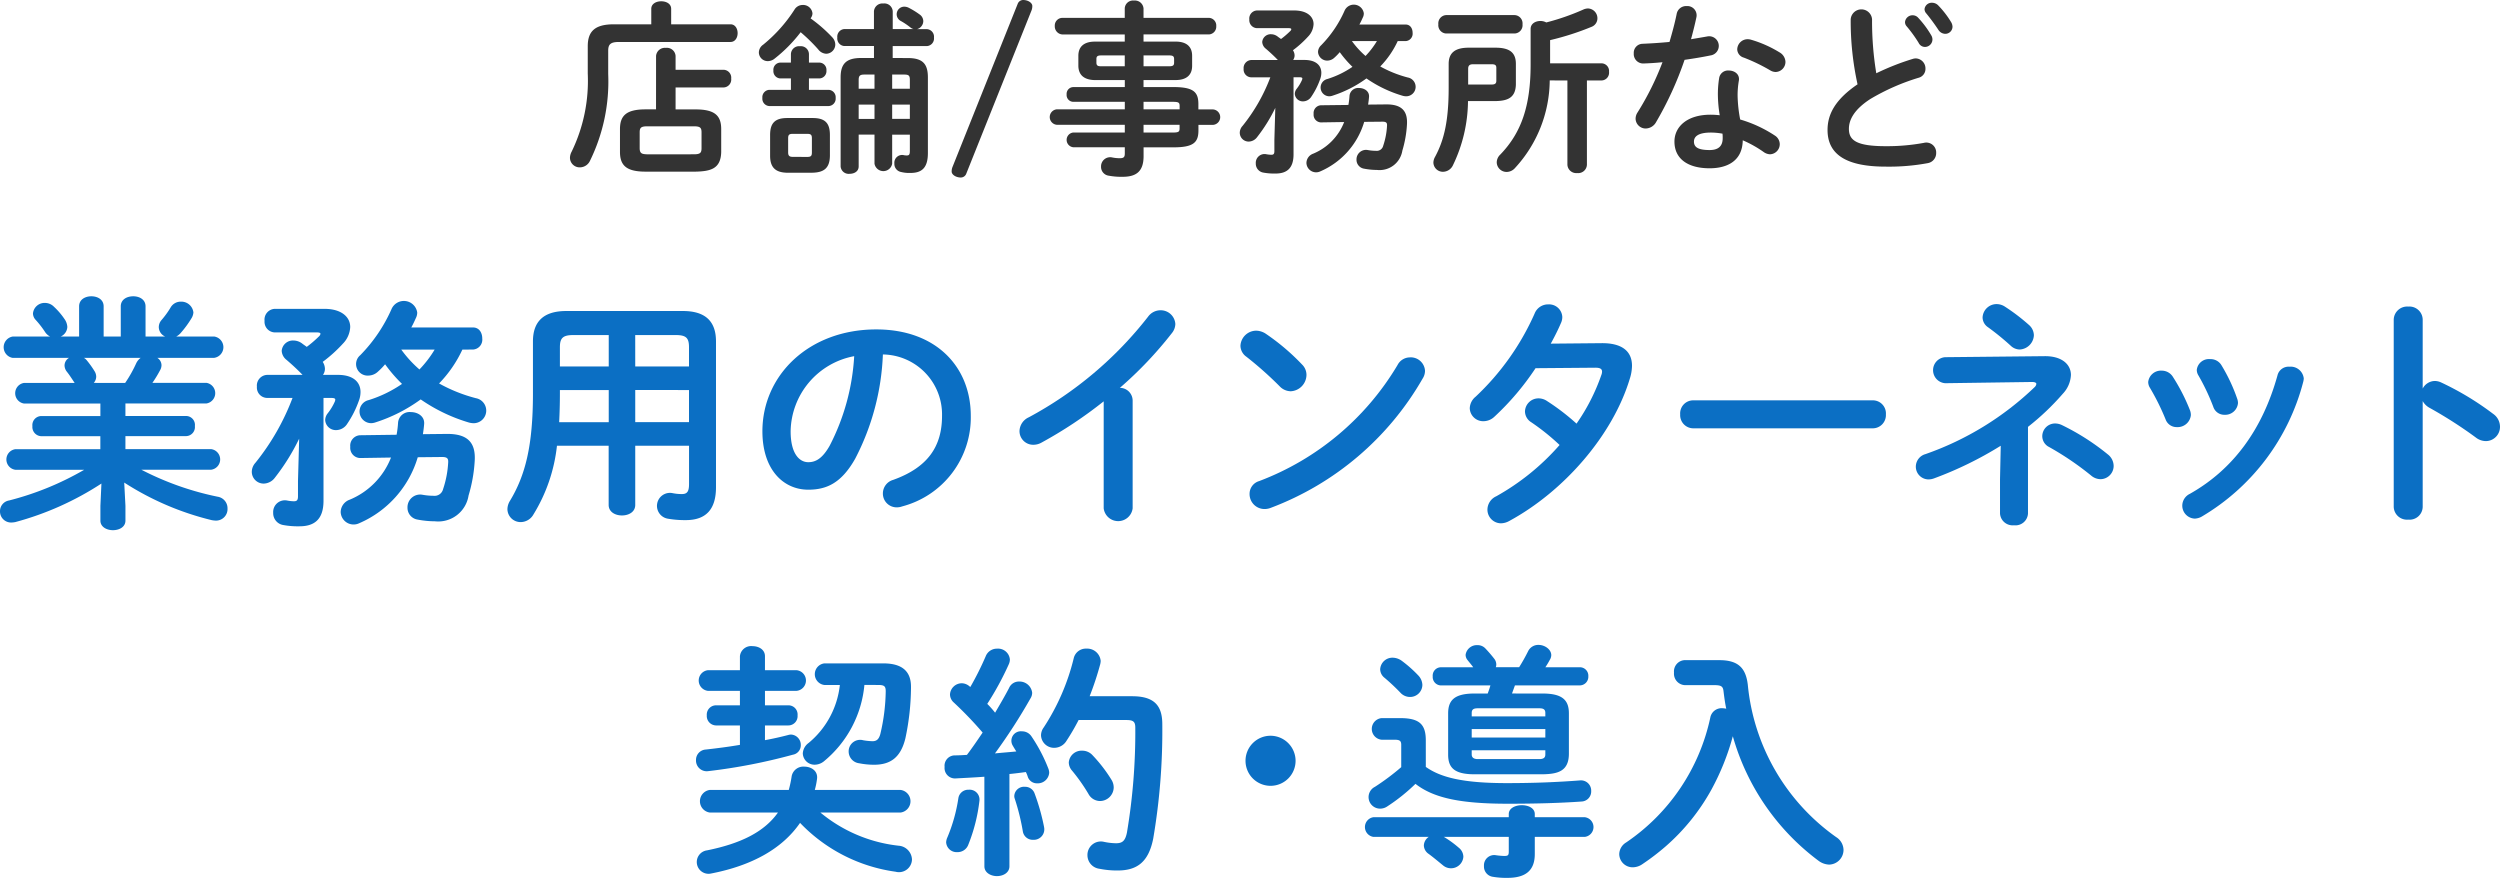<svg xmlns="http://www.w3.org/2000/svg" viewBox="0 0 244.485 85.849"><defs><style>.cls-1{isolation:isolate;}.cls-2{fill:#0b6fc4;}.cls-3{fill:#333;}</style></defs><g id="レイヤー_2" data-name="レイヤー 2"><g id="レイヤー_1-2" data-name="レイヤー 1"><g id="業務用のインターネット_契約_導入" data-name="業務用のインターネット 契約 導入"><g class="cls-1"><path class="cls-2" d="M2.353,39.464a1.02,1.02,0,0,1,0-2.017H7.3l-.048-.072c-.24-.359-.456-.7-.7-1.008a1.025,1.025,0,0,1-.241-.624A.877.877,0,0,1,6.745,35h-5.5a1.058,1.058,0,0,1,0-2.088H4.9a1.288,1.288,0,0,1-.5-.456,9.276,9.276,0,0,0-.913-1.176.935.935,0,0,1-.263-.624,1.14,1.14,0,0,1,1.176-1.032,1.236,1.236,0,0,1,.887.384,6.809,6.809,0,0,1,1.009,1.176,1.469,1.469,0,0,1,.288.792,1.08,1.08,0,0,1-.648.936h1.8V29.959c0-.672.6-.984,1.2-.984s1.2.312,1.2.984v2.952H11.81V29.959c0-.672.6-.984,1.223-.984.6,0,1.2.312,1.2.984v2.952h1.92A1.024,1.024,0,0,1,15.529,32a1.059,1.059,0,0,1,.265-.7,8.558,8.558,0,0,0,.888-1.224,1.133,1.133,0,0,1,1.007-.576,1.188,1.188,0,0,1,1.225,1.056,1.251,1.251,0,0,1-.192.576,10.038,10.038,0,0,1-1.1,1.488,1.452,1.452,0,0,1-.385.288h3.7a1.054,1.054,0,0,1,0,2.088H15.386a.869.869,0,0,1,.408.721,1.01,1.01,0,0,1-.145.5,11.625,11.625,0,0,1-.744,1.223h5.281a1.021,1.021,0,0,1,0,2.017h-7.92v1.224h5.952a.873.873,0,0,1,.84.984.885.885,0,0,1-.84.984H12.266v1.272h8.376a1.016,1.016,0,0,1,0,2.016H13.825a28.726,28.726,0,0,0,7.465,2.64,1.14,1.14,0,0,1,.96,1.152A1.127,1.127,0,0,1,21.1,50.913a2.561,2.561,0,0,1-.408-.049,27.912,27.912,0,0,1-8.544-3.672l.12,2.281v1.44c0,.624-.6.936-1.225.936-.6,0-1.224-.312-1.224-.936v-1.44l.1-2.185a29.263,29.263,0,0,1-8.425,3.769A2.357,2.357,0,0,1,1.1,51.1,1.084,1.084,0,0,1,0,50a1.06,1.06,0,0,1,.889-1.057,28.807,28.807,0,0,0,7.344-3H1.513a1.016,1.016,0,0,1,0-2.016h8.3V42.656H4.009a.9.9,0,0,1-.84-.984.886.886,0,0,1,.84-.984H9.817V39.464Zm9.888-2.017a12.553,12.553,0,0,0,1.08-1.92A1.386,1.386,0,0,1,13.753,35H8.209a.94.94,0,0,1,.24.192,9.2,9.2,0,0,1,.792,1.1,1.047,1.047,0,0,1,.168.553.947.947,0,0,1-.24.6Z"/><path class="cls-2" d="M29.257,42.9a20.914,20.914,0,0,1-2.376,3.816,1.4,1.4,0,0,1-1.08.576,1.158,1.158,0,0,1-1.177-1.152,1.336,1.336,0,0,1,.36-.888,23.042,23.042,0,0,0,3.624-6.337h-2.5a1.016,1.016,0,0,1-.984-1.1,1.046,1.046,0,0,1,.984-1.153h3.481c-.529-.551-1.032-1.008-1.561-1.464a1.188,1.188,0,0,1-.479-.888A1.1,1.1,0,0,1,28.7,33.3a1.434,1.434,0,0,1,.841.288c.143.12.311.216.456.336a11.276,11.276,0,0,0,1.176-1.008.484.484,0,0,0,.168-.264c0-.1-.12-.144-.361-.144H26.856a1.037,1.037,0,0,1-.984-1.128,1.053,1.053,0,0,1,.984-1.176h4.873c1.656,0,2.52.792,2.52,1.776a2.482,2.482,0,0,1-.72,1.632,13.712,13.712,0,0,1-1.968,1.776,1.3,1.3,0,0,1,.215.673,1.049,1.049,0,0,1-.191.6h1.464c1.488,0,2.208.7,2.208,1.681a2.38,2.38,0,0,1-.168.863,9.769,9.769,0,0,1-1.128,2.233,1.3,1.3,0,0,1-1.08.624,1.043,1.043,0,0,1-1.08-.985,1.087,1.087,0,0,1,.24-.647,5.375,5.375,0,0,0,.7-1.153.736.736,0,0,0,.048-.191c0-.12-.12-.169-.385-.169h-.767V48.969c0,1.824-.888,2.5-2.353,2.5a7.832,7.832,0,0,1-1.559-.12,1.175,1.175,0,0,1-1.009-1.2,1.145,1.145,0,0,1,1.368-1.2,3.791,3.791,0,0,0,.649.073c.288,0,.408-.1.408-.481V47.048Zm9.528-.384a9.839,9.839,0,0,0,.145-1.2A1.132,1.132,0,0,1,40.178,40.3c.672,0,1.368.408,1.3,1.175-.025.336-.073.673-.12.985l2.328-.025c2.064-.023,2.856.865,2.736,2.665a14.607,14.607,0,0,1-.6,3.361,3,3,0,0,1-3.289,2.519,9.248,9.248,0,0,1-1.7-.168,1.166,1.166,0,0,1-.983-1.175,1.239,1.239,0,0,1,1.488-1.248,6.11,6.11,0,0,0,1.056.095.853.853,0,0,0,.936-.647,9.766,9.766,0,0,0,.5-2.616c.024-.385-.1-.529-.6-.529l-2.376.024a10.166,10.166,0,0,1-5.737,6.457,1.263,1.263,0,0,1-1.8-1.1,1.307,1.307,0,0,1,.865-1.2,7.351,7.351,0,0,0,4.056-4.128l-3.047.048a1,1,0,0,1-.937-1.1,1.017,1.017,0,0,1,.937-1.128Zm6.433-8.328a11.993,11.993,0,0,1-2.28,3.311,15.24,15.24,0,0,0,3.6,1.441,1.234,1.234,0,0,1-.216,2.448,1.834,1.834,0,0,1-.48-.072,16.425,16.425,0,0,1-4.7-2.256A15.512,15.512,0,0,1,36.7,41.312a1.357,1.357,0,0,1-.408.072,1.142,1.142,0,0,1-.24-2.256,12.137,12.137,0,0,0,3.264-1.584,14.293,14.293,0,0,1-1.656-1.921,6.623,6.623,0,0,1-.7.721,1.385,1.385,0,0,1-.912.384,1.128,1.128,0,0,1-.816-1.993,15.17,15.17,0,0,0,3.048-4.488,1.317,1.317,0,0,1,2.521.312,1.16,1.16,0,0,1-.1.48c-.144.312-.288.648-.48.984H46.25c.624,0,.912.528.912,1.081a.969.969,0,0,1-.912,1.08Zm-5.977,0a11.35,11.35,0,0,0,1.777,1.943,10.74,10.74,0,0,0,1.488-1.943Z"/><path class="cls-2" d="M66.779,30.415c2.257,0,3.241,1.056,3.241,2.977V47.648c0,2.065-.888,3.216-2.953,3.216a9.614,9.614,0,0,1-1.776-.143,1.269,1.269,0,1,1,.456-2.5,4.437,4.437,0,0,0,.937.095c.528,0,.7-.263.7-.984V43.592H62.123v5.785c0,.7-.648,1.031-1.3,1.031s-1.3-.336-1.3-1.031V43.592H54.467a16.117,16.117,0,0,1-2.3,6.72,1.446,1.446,0,0,1-1.224.745,1.287,1.287,0,0,1-1.32-1.248,1.588,1.588,0,0,1,.24-.817c1.512-2.5,2.256-5.4,2.256-10.513V33.392c0-1.921,1.008-2.977,3.265-2.977ZM59.531,41.288V38.144H54.755v.36c0,.935-.025,1.848-.072,2.784Zm0-5.449V32.767H56.074c-1.032,0-1.319.288-1.319,1.2v1.872Zm2.592,0H67.38V33.967c0-.912-.265-1.2-1.3-1.2h-3.96Zm0,2.3v3.144H67.38V38.144Z"/><path class="cls-2" d="M74.559,42.176c0-5.473,4.536-9.961,11.136-9.961,5.857,0,9.242,3.673,9.242,8.449a8.993,8.993,0,0,1-6.7,8.857,1.576,1.576,0,0,1-.552.095,1.346,1.346,0,0,1-1.344-1.368,1.381,1.381,0,0,1,1.008-1.319c3.408-1.225,4.776-3.289,4.776-6.265a5.868,5.868,0,0,0-5.784-6,24.032,24.032,0,0,1-2.712,10.2c-1.32,2.328-2.736,3.025-4.585,3.025C76.6,47.889,74.559,45.92,74.559,42.176Zm2.76,0c0,2.208.864,3.024,1.728,3.024.744,0,1.392-.384,2.088-1.608a21.714,21.714,0,0,0,2.4-8.761A7.6,7.6,0,0,0,77.319,42.176Z"/><path class="cls-2" d="M107.935,39.248a42.237,42.237,0,0,1-6.074,4.032,1.624,1.624,0,0,1-.84.216,1.337,1.337,0,0,1-1.32-1.344,1.527,1.527,0,0,1,.912-1.344,36.946,36.946,0,0,0,11.665-9.841,1.5,1.5,0,0,1,1.2-.624,1.431,1.431,0,0,1,1.463,1.344,1.466,1.466,0,0,1-.336.888,37.967,37.967,0,0,1-5.087,5.353,1.254,1.254,0,0,1,1.248,1.248V49.713a1.427,1.427,0,0,1-2.832,0Z"/><path class="cls-2" d="M127.333,35.647a1.417,1.417,0,0,1,.432,1.033,1.623,1.623,0,0,1-1.536,1.584,1.525,1.525,0,0,1-1.081-.481,35.214,35.214,0,0,0-3.263-2.9,1.333,1.333,0,0,1-.576-1.08,1.551,1.551,0,0,1,1.536-1.464,1.748,1.748,0,0,1,.96.312A21.642,21.642,0,0,1,127.333,35.647Zm10.561-.7a1.4,1.4,0,0,1,1.464,1.32,1.429,1.429,0,0,1-.24.768,28.826,28.826,0,0,1-14.834,12.625,1.674,1.674,0,0,1-.647.12A1.463,1.463,0,0,1,122.2,48.32a1.3,1.3,0,0,1,.937-1.272A26.736,26.736,0,0,0,136.67,35.7,1.366,1.366,0,0,1,137.894,34.951Z"/><path class="cls-2" d="M156.6,33.56c1.992-.025,3,.767,3,2.208a4.314,4.314,0,0,1-.216,1.271c-1.681,5.569-6.481,11.041-11.81,13.922a1.72,1.72,0,0,1-.792.216,1.337,1.337,0,0,1-1.32-1.344,1.45,1.45,0,0,1,.864-1.3,23.317,23.317,0,0,0,6.193-5.016,21.971,21.971,0,0,0-2.785-2.232,1.265,1.265,0,0,1-.6-1.057,1.323,1.323,0,0,1,1.32-1.271,1.487,1.487,0,0,1,.84.264,21.862,21.862,0,0,1,2.88,2.208A19.356,19.356,0,0,0,156.6,36.68a.943.943,0,0,0,.071-.336c0-.265-.191-.385-.647-.385l-5.857.049a25.979,25.979,0,0,1-4.032,4.752,1.556,1.556,0,0,1-1.057.431,1.312,1.312,0,0,1-1.344-1.271,1.52,1.52,0,0,1,.577-1.128,25.074,25.074,0,0,0,5.759-8.113,1.411,1.411,0,0,1,1.345-.912,1.294,1.294,0,0,1,1.368,1.224,1.377,1.377,0,0,1-.12.576c-.288.672-.624,1.344-1.008,2.04Z"/><path class="cls-2" d="M183.129,39.151a1.278,1.278,0,0,1,1.3,1.369,1.291,1.291,0,0,1-1.3,1.368H165.607a1.289,1.289,0,0,1-1.295-1.368,1.276,1.276,0,0,1,1.295-1.369Z"/><path class="cls-2" d="M195.661,43.592a35.687,35.687,0,0,1-6.528,3.192,1.584,1.584,0,0,1-.553.1,1.249,1.249,0,0,1-1.224-1.248,1.282,1.282,0,0,1,.936-1.224,29.422,29.422,0,0,0,10.682-6.553.5.5,0,0,0,.168-.311c0-.12-.145-.192-.433-.192l-8.473.12a1.276,1.276,0,0,1-.023-2.545l9.721-.1c1.656-.023,2.591.769,2.591,1.849a2.872,2.872,0,0,1-.792,1.824,24.452,24.452,0,0,1-3.408,3.24v8.473a1.224,1.224,0,0,1-1.368,1.152,1.237,1.237,0,0,1-1.368-1.152V46.88Zm-1.776-12.553a1.371,1.371,0,0,1,1.368-1.3,1.487,1.487,0,0,1,.84.264,19.264,19.264,0,0,1,2.328,1.776,1.371,1.371,0,0,1,.48,1.008,1.46,1.46,0,0,1-1.392,1.393,1.3,1.3,0,0,1-.863-.361A25.264,25.264,0,0,0,194.413,32,1.17,1.17,0,0,1,193.885,31.039Zm12.241,13.393a1.453,1.453,0,0,1,.576,1.129,1.3,1.3,0,0,1-1.272,1.3,1.439,1.439,0,0,1-.936-.36,28.732,28.732,0,0,0-4.1-2.784,1.19,1.19,0,0,1-.672-1.056,1.254,1.254,0,0,1,1.248-1.248,1.58,1.58,0,0,1,.647.144A22.934,22.934,0,0,1,206.126,44.432Z"/><path class="cls-2" d="M214.182,40.16a1.383,1.383,0,0,1,.072.432,1.3,1.3,0,0,1-1.368,1.176,1.138,1.138,0,0,1-1.1-.745,23.049,23.049,0,0,0-1.536-3.1,1.064,1.064,0,0,1-.168-.576,1.255,1.255,0,0,1,1.32-1.1,1.282,1.282,0,0,1,1.105.624A18.524,18.524,0,0,1,214.182,40.16Zm9.72-4.3a1.292,1.292,0,0,1,1.393,1.153,1.654,1.654,0,0,1-.048.311,21.587,21.587,0,0,1-9.937,13.2,1.518,1.518,0,0,1-.672.193,1.27,1.27,0,0,1-1.224-1.273,1.29,1.29,0,0,1,.743-1.151c4.3-2.425,7.129-6.385,8.57-11.594A1.111,1.111,0,0,1,223.9,35.863Zm-5.112,3.145a1.326,1.326,0,0,1,.072.408,1.254,1.254,0,0,1-1.32,1.151,1.13,1.13,0,0,1-1.1-.792A21.129,21.129,0,0,0,215,36.728a1.046,1.046,0,0,1-.168-.552,1.194,1.194,0,0,1,1.3-1.057,1.241,1.241,0,0,1,1.128.624A16.839,16.839,0,0,1,218.79,39.008Z"/><path class="cls-2" d="M236.925,38a1.368,1.368,0,0,1,1.176-.743,1.5,1.5,0,0,1,.624.143,28.15,28.15,0,0,1,5.088,3.073,1.542,1.542,0,0,1,.672,1.248,1.393,1.393,0,0,1-1.368,1.416,1.624,1.624,0,0,1-1.008-.36,42.3,42.3,0,0,0-4.489-2.88,1.709,1.709,0,0,1-.695-.672V49.568a1.281,1.281,0,0,1-1.416,1.248,1.294,1.294,0,0,1-1.417-1.248V31.255a1.313,1.313,0,0,1,1.417-1.273,1.3,1.3,0,0,1,1.416,1.273Z"/></g><g class="cls-1"><path class="cls-2" d="M72.36,70.943H70.009a.923.923,0,0,1-.889-.984.909.909,0,0,1,.889-.983H72.36V67.56H69.216a1.017,1.017,0,0,1,0-2.017H72.36V64.175a1.1,1.1,0,0,1,1.225-.985c.624,0,1.224.336,1.224.985v1.368h3.1a1.014,1.014,0,0,1,0,2.017h-3.1v1.416h2.3a.894.894,0,0,1,.888.983.907.907,0,0,1-.888.984h-2.3v1.441c.792-.145,1.536-.313,2.255-.5a1.174,1.174,0,0,1,.289-.049,1.009,1.009,0,0,1,.96,1.032.93.93,0,0,1-.768.937,55.515,55.515,0,0,1-8.28,1.608,1.047,1.047,0,0,1-1.2-1.08,1.017,1.017,0,0,1,.96-1.032c1.08-.12,2.208-.265,3.336-.456Zm7.873,8.521a14.443,14.443,0,0,0,7.633,3.24,1.408,1.408,0,0,1,1.32,1.345,1.273,1.273,0,0,1-1.608,1.2,15.942,15.942,0,0,1-9.337-4.776c-1.752,2.544-4.728,4.175-8.665,4.944a1.151,1.151,0,1,1-.431-2.257c3.311-.672,5.591-1.8,6.936-3.7H69.408a1.115,1.115,0,0,1,0-2.208h7.729a11.464,11.464,0,0,0,.288-1.368,1.166,1.166,0,0,1,1.224-.912c.7,0,1.369.432,1.248,1.224a7.479,7.479,0,0,1-.215,1.056h8.4a1.115,1.115,0,0,1,0,2.208Zm4.3-12.481a10.959,10.959,0,0,1-3.984,7.489,1.47,1.47,0,0,1-.863.312,1.15,1.15,0,0,1-1.177-1.1,1.357,1.357,0,0,1,.576-1.033,8.555,8.555,0,0,0,3.048-5.664H80.617a1.064,1.064,0,0,1,0-2.112h5.761c1.92,0,2.736.84,2.712,2.352a24.374,24.374,0,0,1-.552,4.993c-.456,1.847-1.44,2.568-3.072,2.568a7.594,7.594,0,0,1-1.441-.144,1.166,1.166,0,0,1-1.032-1.153,1.123,1.123,0,0,1,1.416-1.1,6.212,6.212,0,0,0,.912.095c.385,0,.624-.167.769-.7a18.979,18.979,0,0,0,.528-4.176c0-.48-.12-.624-.721-.624Z"/><path class="cls-2" d="M96.265,75.96c-.985.072-1.945.12-2.857.168A1.02,1.02,0,0,1,92.376,75a1.01,1.01,0,0,1,.984-1.128c.384,0,.792-.024,1.2-.049.528-.695,1.032-1.439,1.536-2.183a36.53,36.53,0,0,0-2.809-2.929,1.078,1.078,0,0,1-.384-.792,1.161,1.161,0,0,1,1.153-1.1,1.174,1.174,0,0,1,.767.312l.072.048a29.307,29.307,0,0,0,1.512-3.025,1.172,1.172,0,0,1,1.105-.719,1.16,1.16,0,0,1,1.248,1.056,1.133,1.133,0,0,1-.1.456,29.03,29.03,0,0,1-2.112,3.888,9.06,9.06,0,0,1,.767.864c.505-.864.985-1.679,1.368-2.424a1.04,1.04,0,0,1,.985-.624,1.239,1.239,0,0,1,1.272,1.1,1.044,1.044,0,0,1-.168.552A55.24,55.24,0,0,1,97.3,73.68c.7-.073,1.391-.12,2.088-.193-.12-.191-.24-.383-.336-.551a.926.926,0,0,1,.888-1.416,1.1,1.1,0,0,1,.936.5,15.768,15.768,0,0,1,1.656,3.168,1.207,1.207,0,0,1,.073.385,1.121,1.121,0,0,1-1.177,1.032.939.939,0,0,1-.912-.625,2.816,2.816,0,0,0-.192-.479c-.528.072-1.08.143-1.608.192v9.025c0,.624-.6.96-1.225.96-.6,0-1.223-.336-1.223-.96Zm-1.536,1.272a.966.966,0,0,1,1.055,1.08,16.679,16.679,0,0,1-1.1,4.321,1.108,1.108,0,0,1-1.057.7,1.027,1.027,0,0,1-1.1-.96,1.263,1.263,0,0,1,.12-.479,15.983,15.983,0,0,0,1.08-3.865A.977.977,0,0,1,94.729,77.232Zm7.368,3.624a1.026,1.026,0,0,1-1.056,1.272.978.978,0,0,1-1.008-.792,21.723,21.723,0,0,0-.792-3.216.748.748,0,0,1-.049-.312.951.951,0,0,1,1.033-.864.979.979,0,0,1,.96.672A20.872,20.872,0,0,1,102.1,80.856Zm8.617-12.769c2.136,0,2.952.889,2.952,2.736a62.626,62.626,0,0,1-.888,11.186c-.456,2.3-1.584,3.12-3.48,3.12a8.747,8.747,0,0,1-1.777-.168,1.338,1.338,0,0,1-1.175-1.32,1.312,1.312,0,0,1,1.584-1.321,6,6,0,0,0,1.2.145c.624,0,.912-.217,1.08-1.057a59.26,59.26,0,0,0,.815-10.249c0-.576-.191-.744-.863-.744h-4.681a21.382,21.382,0,0,1-1.175,2.017,1.408,1.408,0,0,1-1.2.7,1.274,1.274,0,0,1-1.3-1.2,1.3,1.3,0,0,1,.264-.792A21.707,21.707,0,0,0,105,64.391a1.219,1.219,0,0,1,1.248-.96,1.329,1.329,0,0,1,1.393,1.2,1.691,1.691,0,0,1-.048.336,29.659,29.659,0,0,1-1.032,3.12Zm-2.04,8.137a1.447,1.447,0,0,1,.24.792,1.353,1.353,0,0,1-1.345,1.32,1.3,1.3,0,0,1-1.128-.7,17.49,17.49,0,0,0-1.608-2.281,1.23,1.23,0,0,1-.312-.792,1.251,1.251,0,0,1,1.3-1.151,1.358,1.358,0,0,1,1.033.456A14.408,14.408,0,0,1,108.674,76.224Z"/><path class="cls-2" d="M126.7,74.4a2.448,2.448,0,1,1-2.448-2.448A2.458,2.458,0,0,1,126.7,74.4Z"/><path class="cls-2" d="M147.549,79.608c0-.576.647-.864,1.271-.864.649,0,1.273.288,1.273.864v.312h4.9a.969.969,0,0,1,0,1.921h-4.9v1.68c0,1.56-.84,2.328-2.664,2.328a7.9,7.9,0,0,1-1.416-.1,1.011,1.011,0,0,1-.889-1.057,1,1,0,0,1,1.177-1.055,7.7,7.7,0,0,0,.792.072c.384,0,.456-.072.456-.433V81.841h-6.361l.048.023a10.031,10.031,0,0,1,1.416,1.032,1.161,1.161,0,0,1,.456.888,1.211,1.211,0,0,1-1.992.841c-.5-.408-.984-.816-1.416-1.129a1.03,1.03,0,0,1-.456-.815,1.062,1.062,0,0,1,.48-.84H134.3a.973.973,0,0,1,0-1.921h13.249ZM139.436,75c1.464,1.032,3.625,1.584,7.92,1.584,2.761,0,4.993-.1,7.153-.264a1,1,0,0,1,1.1,1.032.984.984,0,0,1-.935,1.032c-2.065.144-4.345.216-7.225.216-4.681,0-7.273-.576-9.025-1.944a17.914,17.914,0,0,1-2.76,2.208,1.238,1.238,0,0,1-.673.216,1.127,1.127,0,0,1-.527-2.136,23.163,23.163,0,0,0,2.568-1.921V72.84c0-.385-.144-.5-.648-.5h-1.273a1.061,1.061,0,0,1,0-2.112h1.824c1.921,0,2.5.647,2.5,2.183Zm-.744-8.953a1.406,1.406,0,0,1,.408.936,1.2,1.2,0,0,1-1.2,1.176,1.271,1.271,0,0,1-.96-.431,20.507,20.507,0,0,0-1.536-1.441,1.078,1.078,0,0,1-.431-.84,1.2,1.2,0,0,1,1.248-1.128,1.549,1.549,0,0,1,.84.287A12.237,12.237,0,0,1,138.692,66.047Zm12.169,1.776c1.968,0,2.568.672,2.568,1.945v3.984c-.024,1.68-1.1,1.944-2.568,1.968h-6.673c-1.968,0-2.568-.649-2.568-1.92V69.768c0-1.273.6-1.945,2.568-1.945h1.3c.1-.263.193-.528.264-.792h-4.824a.824.824,0,0,1-.816-.888.812.812,0,0,1,.816-.888h3.144c-.168-.24-.36-.456-.551-.7a.8.8,0,0,1-.193-.528,1.111,1.111,0,0,1,1.153-.936,1.033,1.033,0,0,1,.792.336,12.83,12.83,0,0,1,.864,1.007.915.915,0,0,1,.191.553.834.834,0,0,1-.048.264h2.281a17.51,17.51,0,0,0,.888-1.584,1.106,1.106,0,0,1,1.008-.6c.6,0,1.248.433,1.248,1.009a.914.914,0,0,1-.144.456q-.216.4-.432.72h3.36a.831.831,0,0,1,.84.888.844.844,0,0,1-.84.888h-6.337c-.095.264-.191.529-.288.792Zm.264,1.9c0-.313-.144-.456-.576-.456H144.5c-.432,0-.575.143-.575.456v.336h7.2Zm-7.2,2.4h7.2V71.3h-7.2Zm6.6,2.112c.432,0,.6-.143.6-.456v-.408h-7.2v.408c0,.361.287.456.6.456Z"/><path class="cls-2" d="M168.14,64.559c1.9,0,2.592.816,2.784,2.4a20.664,20.664,0,0,0,8.641,14.905,1.511,1.511,0,0,1,.72,1.248,1.44,1.44,0,0,1-1.416,1.441,1.845,1.845,0,0,1-1.009-.361A22.969,22.969,0,0,1,169.46,72a23.876,23.876,0,0,1-2.088,5.209,20.465,20.465,0,0,1-4.488,5.568,23.118,23.118,0,0,1-2.3,1.752,1.669,1.669,0,0,1-.912.288,1.311,1.311,0,0,1-1.32-1.3,1.374,1.374,0,0,1,.673-1.128,19.72,19.72,0,0,0,8.232-12.217,1.125,1.125,0,0,1,1.176-.912,2.017,2.017,0,0,1,.384.048c-.12-.553-.192-1.105-.264-1.681-.048-.48-.192-.624-.888-.624h-2.9a1.121,1.121,0,0,1-1.057-1.224,1.108,1.108,0,0,1,1.057-1.224Z"/></g></g><g id="店舗_事務所など" data-name="店舗 事務所など"><g class="cls-1"><path class="cls-3" d="M63.691.864c0-.5.487-.738.973-.738s.972.234.972.738V2.377h5.8c.467,0,.7.432.7.864s-.235.864-.7.864H60.522c-.81,0-1.043.234-1.043.846V7.238A17.625,17.625,0,0,1,57.7,15.719a1.1,1.1,0,0,1-.99.648.949.949,0,0,1-.972-.936,1.337,1.337,0,0,1,.163-.595A15.84,15.84,0,0,0,57.479,7.2V4.52c0-1.477.721-2.143,2.557-2.143h3.655Zm.468,4.61a.863.863,0,0,1,.955-.792.852.852,0,0,1,.954.792v1.35h4.7a.773.773,0,0,1,.738.864.774.774,0,0,1-.738.865h-4.7V10.7H68.03c1.855,0,2.5.594,2.5,1.927v2.232c-.036,1.657-1.044,1.891-2.5,1.927h-4.9c-1.855,0-2.5-.594-2.5-1.927V12.622c0-1.333.647-1.927,2.5-1.927h1.026Zm3.692,9.615c.629,0,.755-.145.755-.6V12.945c0-.45-.126-.593-.755-.593H63.313c-.63,0-.756.143-.756.593v1.549c0,.559.27.576.756.6Z"/><path class="cls-3" d="M79.272,1.8A14.284,14.284,0,0,1,81.38,3.637a1.057,1.057,0,0,1,.306.72.912.912,0,0,1-.882.9,1.045,1.045,0,0,1-.793-.433A16.954,16.954,0,0,0,78.3,3.15a14.346,14.346,0,0,1-2.539,2.576,1.075,1.075,0,0,1-.666.252.866.866,0,0,1-.883-.846.934.934,0,0,1,.415-.757A14.456,14.456,0,0,0,77.688.954.934.934,0,0,1,78.5.486a.917.917,0,0,1,.954.81.74.74,0,0,1-.126.414ZM77.347,5.294a.8.8,0,0,1,.882-.774.794.794,0,0,1,.881.774v.828h1.027a.706.706,0,0,1,.684.774.715.715,0,0,1-.684.774H79.11V8.786h1.927a.723.723,0,0,1,.685.793.722.722,0,0,1-.685.792H75.222a.719.719,0,0,1-.666-.792.72.72,0,0,1,.666-.793h2.125V7.67H76.3a.713.713,0,0,1-.666-.774.7.7,0,0,1,.666-.774h1.045Zm-.288,11.6c-1.225,0-1.747-.522-1.747-1.657V13.2c0-1.135.45-1.657,1.674-1.657h2.5c1.224,0,1.674.522,1.674,1.657v2.034c-.017,1.206-.576,1.639-1.746,1.657Zm1.89-1.548c.36,0,.449-.109.449-.433V13.521c0-.323-.089-.431-.449-.431H77.526c-.36,0-.45.108-.45.431v1.387c0,.324.126.433.45.433Zm9.83-9.669c1.459,0,1.963.576,1.963,1.89v7.4c0,1.405-.557,1.945-1.692,1.945a3.209,3.209,0,0,1-.918-.09.8.8,0,0,1-.667-.829.76.76,0,0,1,.883-.828,1.283,1.283,0,0,0,.36.036c.18,0,.27-.09.27-.414v-1.62H87.249v2.845a.878.878,0,0,1-1.728,0V13.162H83.973v3.114c0,.487-.433.721-.883.721a.787.787,0,0,1-.882-.721V7.562c0-1.314.54-1.89,2-1.89h1.261V4.5H82.55a.743.743,0,0,1-.666-.828.743.743,0,0,1,.666-.828h2.917V1.116a.827.827,0,0,1,.918-.774.818.818,0,0,1,.919.774V2.845h2.051a.7.7,0,0,1-.323-.162,6.983,6.983,0,0,0-.936-.63.74.74,0,0,1,.342-1.4.969.969,0,0,1,.467.126,7.719,7.719,0,0,1,1.045.648.806.806,0,0,1,.342.631.827.827,0,0,1-.612.792h.972a.744.744,0,0,1,.685.828.744.744,0,0,1-.685.828H87.3V5.672ZM85.521,8.679V7.292H84.513c-.414,0-.54.126-.54.522v.865Zm0,2.953v-1.4H83.973v1.4Zm1.728-2.953h1.729V7.814c0-.4-.09-.522-.54-.522H87.249Zm0,1.548v1.4h1.729v-1.4Z"/><path class="cls-3" d="M94.489,17a.573.573,0,0,1-.522.36c-.522,0-.9-.306-.9-.576a1.148,1.148,0,0,1,.073-.432L99.531.36a.573.573,0,0,1,.522-.36c.522,0,.9.306.9.576a1.128,1.128,0,0,1-.072.432Z"/><path class="cls-3" d="M107.077,7.832c-.918-.018-1.6-.378-1.62-1.386V5.455c0-.882.54-1.386,1.62-1.386h2.917v-.7h-6.121a.791.791,0,0,1-.721-.828.748.748,0,0,1,.721-.793h6.121V.811a.809.809,0,0,1,.9-.757.845.845,0,0,1,.936.774v.918h6.374a.748.748,0,0,1,.738.811.757.757,0,0,1-.738.81h-6.374v.7h3.133c1.08,0,1.62.5,1.62,1.386v.991c0,.882-.54,1.386-1.62,1.386h-3.133v.685h2.917c1.944,0,2.448.467,2.448,1.656V10.7H118.6a.757.757,0,0,1,0,1.513H117.2v.54c0,1.189-.5,1.656-2.448,1.656h-2.917v.865c0,1.53-.756,2.016-2.053,2.016a6.794,6.794,0,0,1-1.35-.108.865.865,0,0,1-.756-.882.893.893,0,0,1,1.1-.9,3.717,3.717,0,0,0,.738.072c.395,0,.485-.126.485-.469V14.4h-5.041a.724.724,0,0,1,0-1.44h5.041v-.756h-6.643a.759.759,0,0,1,0-1.513h6.643V9.957h-5.041a.662.662,0,0,1-.648-.721.662.662,0,0,1,.648-.719h5.041V7.832Zm2.917-1.351V5.42h-2.305c-.377,0-.467.107-.467.359v.343c0,.324.179.359.467.359Zm1.837,0h2.521c.377,0,.468-.107.468-.359V5.779c0-.252-.091-.359-.468-.359h-2.521Zm0,4.214h3.529v-.324c0-.36-.108-.414-.756-.414h-2.773Zm0,1.513v.756H114.6c.648,0,.756-.054.756-.414v-.342Z"/><path class="cls-3" d="M124.717,10.551a15.694,15.694,0,0,1-1.782,2.863,1.051,1.051,0,0,1-.811.432.869.869,0,0,1-.882-.865,1,1,0,0,1,.271-.666,17.279,17.279,0,0,0,2.718-4.753h-1.873a.762.762,0,0,1-.738-.829.784.784,0,0,1,.738-.863h2.612c-.4-.415-.775-.757-1.171-1.1a.892.892,0,0,1-.361-.666.825.825,0,0,1,.865-.756,1.069,1.069,0,0,1,.631.216c.107.09.233.162.341.252a8.485,8.485,0,0,0,.882-.756.358.358,0,0,0,.126-.2c0-.071-.09-.107-.269-.107h-3.1a.779.779,0,0,1-.738-.847.79.79,0,0,1,.738-.882h3.654c1.243,0,1.891.594,1.891,1.332a1.862,1.862,0,0,1-.54,1.225,10.18,10.18,0,0,1-1.477,1.332.97.97,0,0,1,.162.5.792.792,0,0,1-.143.45h1.1c1.117,0,1.657.522,1.657,1.26a1.792,1.792,0,0,1-.126.648,7.333,7.333,0,0,1-.847,1.675.977.977,0,0,1-.81.468.782.782,0,0,1-.81-.738.816.816,0,0,1,.18-.487,4.047,4.047,0,0,0,.522-.864.547.547,0,0,0,.036-.144c0-.089-.09-.126-.288-.126H126.5v7.544c0,1.369-.666,1.873-1.765,1.873a5.847,5.847,0,0,1-1.171-.09.882.882,0,0,1-.755-.9.857.857,0,0,1,1.026-.9,2.936,2.936,0,0,0,.486.054c.216,0,.306-.073.306-.361V13.666Zm7.148-.288a7.421,7.421,0,0,0,.109-.9.85.85,0,0,1,.935-.756c.5,0,1.027.306.973.882-.018.253-.054.505-.09.739l1.746-.018c1.549-.019,2.143.648,2.053,2a10.966,10.966,0,0,1-.45,2.521,2.254,2.254,0,0,1-2.467,1.89,7.068,7.068,0,0,1-1.278-.126.877.877,0,0,1-.739-.883.931.931,0,0,1,1.116-.936,4.513,4.513,0,0,0,.793.072.64.64,0,0,0,.7-.486,7.322,7.322,0,0,0,.377-1.962c.018-.288-.072-.4-.45-.4l-1.782.018a7.625,7.625,0,0,1-4.3,4.844.947.947,0,0,1-1.35-.828.98.98,0,0,1,.648-.9,5.517,5.517,0,0,0,3.043-3.1l-2.287.036a.746.746,0,0,1-.7-.828.762.762,0,0,1,.7-.847Zm4.825-6.248A8.967,8.967,0,0,1,134.98,6.5a11.437,11.437,0,0,0,2.7,1.08.926.926,0,0,1-.162,1.837,1.348,1.348,0,0,1-.36-.055A12.273,12.273,0,0,1,133.63,7.67,11.649,11.649,0,0,1,130.3,9.362a1.007,1.007,0,0,1-.306.055.857.857,0,0,1-.181-1.692,9.106,9.106,0,0,0,2.45-1.189A10.649,10.649,0,0,1,131.02,5.1a5.062,5.062,0,0,1-.523.54,1.037,1.037,0,0,1-.685.288.9.9,0,0,1-.917-.847.906.906,0,0,1,.3-.648,11.344,11.344,0,0,0,2.287-3.367.988.988,0,0,1,1.891.234.874.874,0,0,1-.072.36c-.109.235-.216.487-.361.739h4.52c.469,0,.684.4.684.81a.725.725,0,0,1-.684.81Zm-4.483,0a8.538,8.538,0,0,0,1.333,1.459,8.068,8.068,0,0,0,1.116-1.459Z"/><path class="cls-3" d="M143.562,9.885a14.69,14.69,0,0,1-1.477,6.284,1.087,1.087,0,0,1-.954.63.926.926,0,0,1-.954-.9,1.192,1.192,0,0,1,.162-.557c.918-1.694,1.332-3.619,1.332-6.771V6.248c0-1.1.648-1.585,1.963-1.585h2.61c1.4,0,2,.486,2,1.585V8.265c-.036,1.314-.829,1.6-2,1.62Zm-2.143-6.609a.808.808,0,0,1-.757-.9.809.809,0,0,1,.757-.9h6.7a.811.811,0,0,1,.774.9.81.81,0,0,1-.774.9ZM145.9,8.265c.325,0,.432-.126.432-.361V6.626c0-.234-.107-.342-.432-.342h-1.854c-.324,0-.469.126-.469.449V8.265Zm5.654-.4a12.77,12.77,0,0,1-3.4,8.57,1.094,1.094,0,0,1-.809.379.962.962,0,0,1-.973-.936,1.064,1.064,0,0,1,.342-.757c2.071-2.143,2.972-4.771,2.972-8.822V2.827c0-.522.485-.774.954-.774a1.187,1.187,0,0,1,.576.143A22.9,22.9,0,0,0,154.833.937,1.158,1.158,0,0,1,155.3.828a.957.957,0,0,1,.918.973.888.888,0,0,1-.54.809,26.549,26.549,0,0,1-4.087,1.315V6.193h5.041a.749.749,0,0,1,.721.829.755.755,0,0,1-.721.846h-1.441v8.246a.855.855,0,0,1-.954.811.865.865,0,0,1-.954-.811V7.868Z"/><path class="cls-3" d="M163.967,1.368a.939.939,0,0,1,.971-.774.906.906,0,0,1,.956,1.116c-.145.685-.325,1.405-.523,2.125.54-.09,1.08-.18,1.584-.27a.942.942,0,1,1,.324,1.855c-.773.161-1.656.306-2.538.432a33.115,33.115,0,0,1-2.773,6.067,1.19,1.19,0,0,1-1.008.648.985.985,0,0,1-1.009-.954,1.129,1.129,0,0,1,.2-.63,27.6,27.6,0,0,0,2.431-4.9c-.666.071-1.314.107-1.872.126a.922.922,0,0,1-.937-.99.88.88,0,0,1,.865-.937c.81-.036,1.71-.09,2.629-.18C163.534,3.187,163.786,2.269,163.967,1.368Zm3.222,15.089c-2.142,0-3.438-.936-3.438-2.611,0-1.441,1.224-2.629,3.528-2.629a8.051,8.051,0,0,1,.9.054A13.1,13.1,0,0,1,168,9.362a9.781,9.781,0,0,1,.126-1.746.878.878,0,0,1,.936-.72c.541,0,1.081.342.991.972a8.333,8.333,0,0,0-.126,1.477,13.6,13.6,0,0,0,.252,2.341,12.481,12.481,0,0,1,3.384,1.566,1.012,1.012,0,0,1,.487.846.992.992,0,0,1-.954.991,1.141,1.141,0,0,1-.613-.217,11.161,11.161,0,0,0-2.052-1.152C170.4,15.736,168.918,16.457,167.189,16.457Zm1.279-2.936a3.631,3.631,0,0,0-.018-.45,6.435,6.435,0,0,0-1.135-.107c-1.259,0-1.656.4-1.656.882,0,.522.361.828,1.53.828C168.018,14.674,168.468,14.314,168.468,13.521Zm5.546-8.408a1.117,1.117,0,0,1,.593.937.991.991,0,0,1-.954.99,1.045,1.045,0,0,1-.54-.162,17.54,17.54,0,0,0-2.574-1.242.87.87,0,0,1-.648-.811,1.018,1.018,0,0,1,1.026-.99,1.229,1.229,0,0,1,.342.054A11.42,11.42,0,0,1,174.014,5.113Z"/><path class="cls-3" d="M180.987,1.891a1.047,1.047,0,0,1,2.089,0,31.52,31.52,0,0,0,.414,5.275,24.657,24.657,0,0,1,3.547-1.4,1.024,1.024,0,0,1,.324-.054.98.98,0,0,1,.937,1.008.887.887,0,0,1-.666.883A21.242,21.242,0,0,0,182.9,9.687c-1.548,1.008-2.088,2-2.088,2.917,0,1.116.738,1.692,3.6,1.692a19.8,19.8,0,0,0,3.728-.324.965.965,0,0,1,1.206.972.991.991,0,0,1-.81,1.008,20.745,20.745,0,0,1-4.141.343c-3.782,0-5.672-1.152-5.672-3.583,0-1.477.684-2.936,2.934-4.466A28.745,28.745,0,0,1,180.987,1.891Zm5.312.269a.736.736,0,0,1,.757-.666.723.723,0,0,1,.54.252,9.557,9.557,0,0,1,1.259,1.692.793.793,0,0,1,.126.433.737.737,0,0,1-.737.72.69.69,0,0,1-.612-.4,13,13,0,0,0-1.189-1.638A.6.6,0,0,1,186.3,2.16ZM188.208.9a.7.7,0,0,1,.738-.63.833.833,0,0,1,.594.252,9.02,9.02,0,0,1,1.242,1.6.965.965,0,0,1,.162.486.706.706,0,0,1-.719.7.813.813,0,0,1-.667-.395A19.883,19.883,0,0,0,188.37,1.3.626.626,0,0,1,188.208.9Z"/></g></g></g></g></svg>